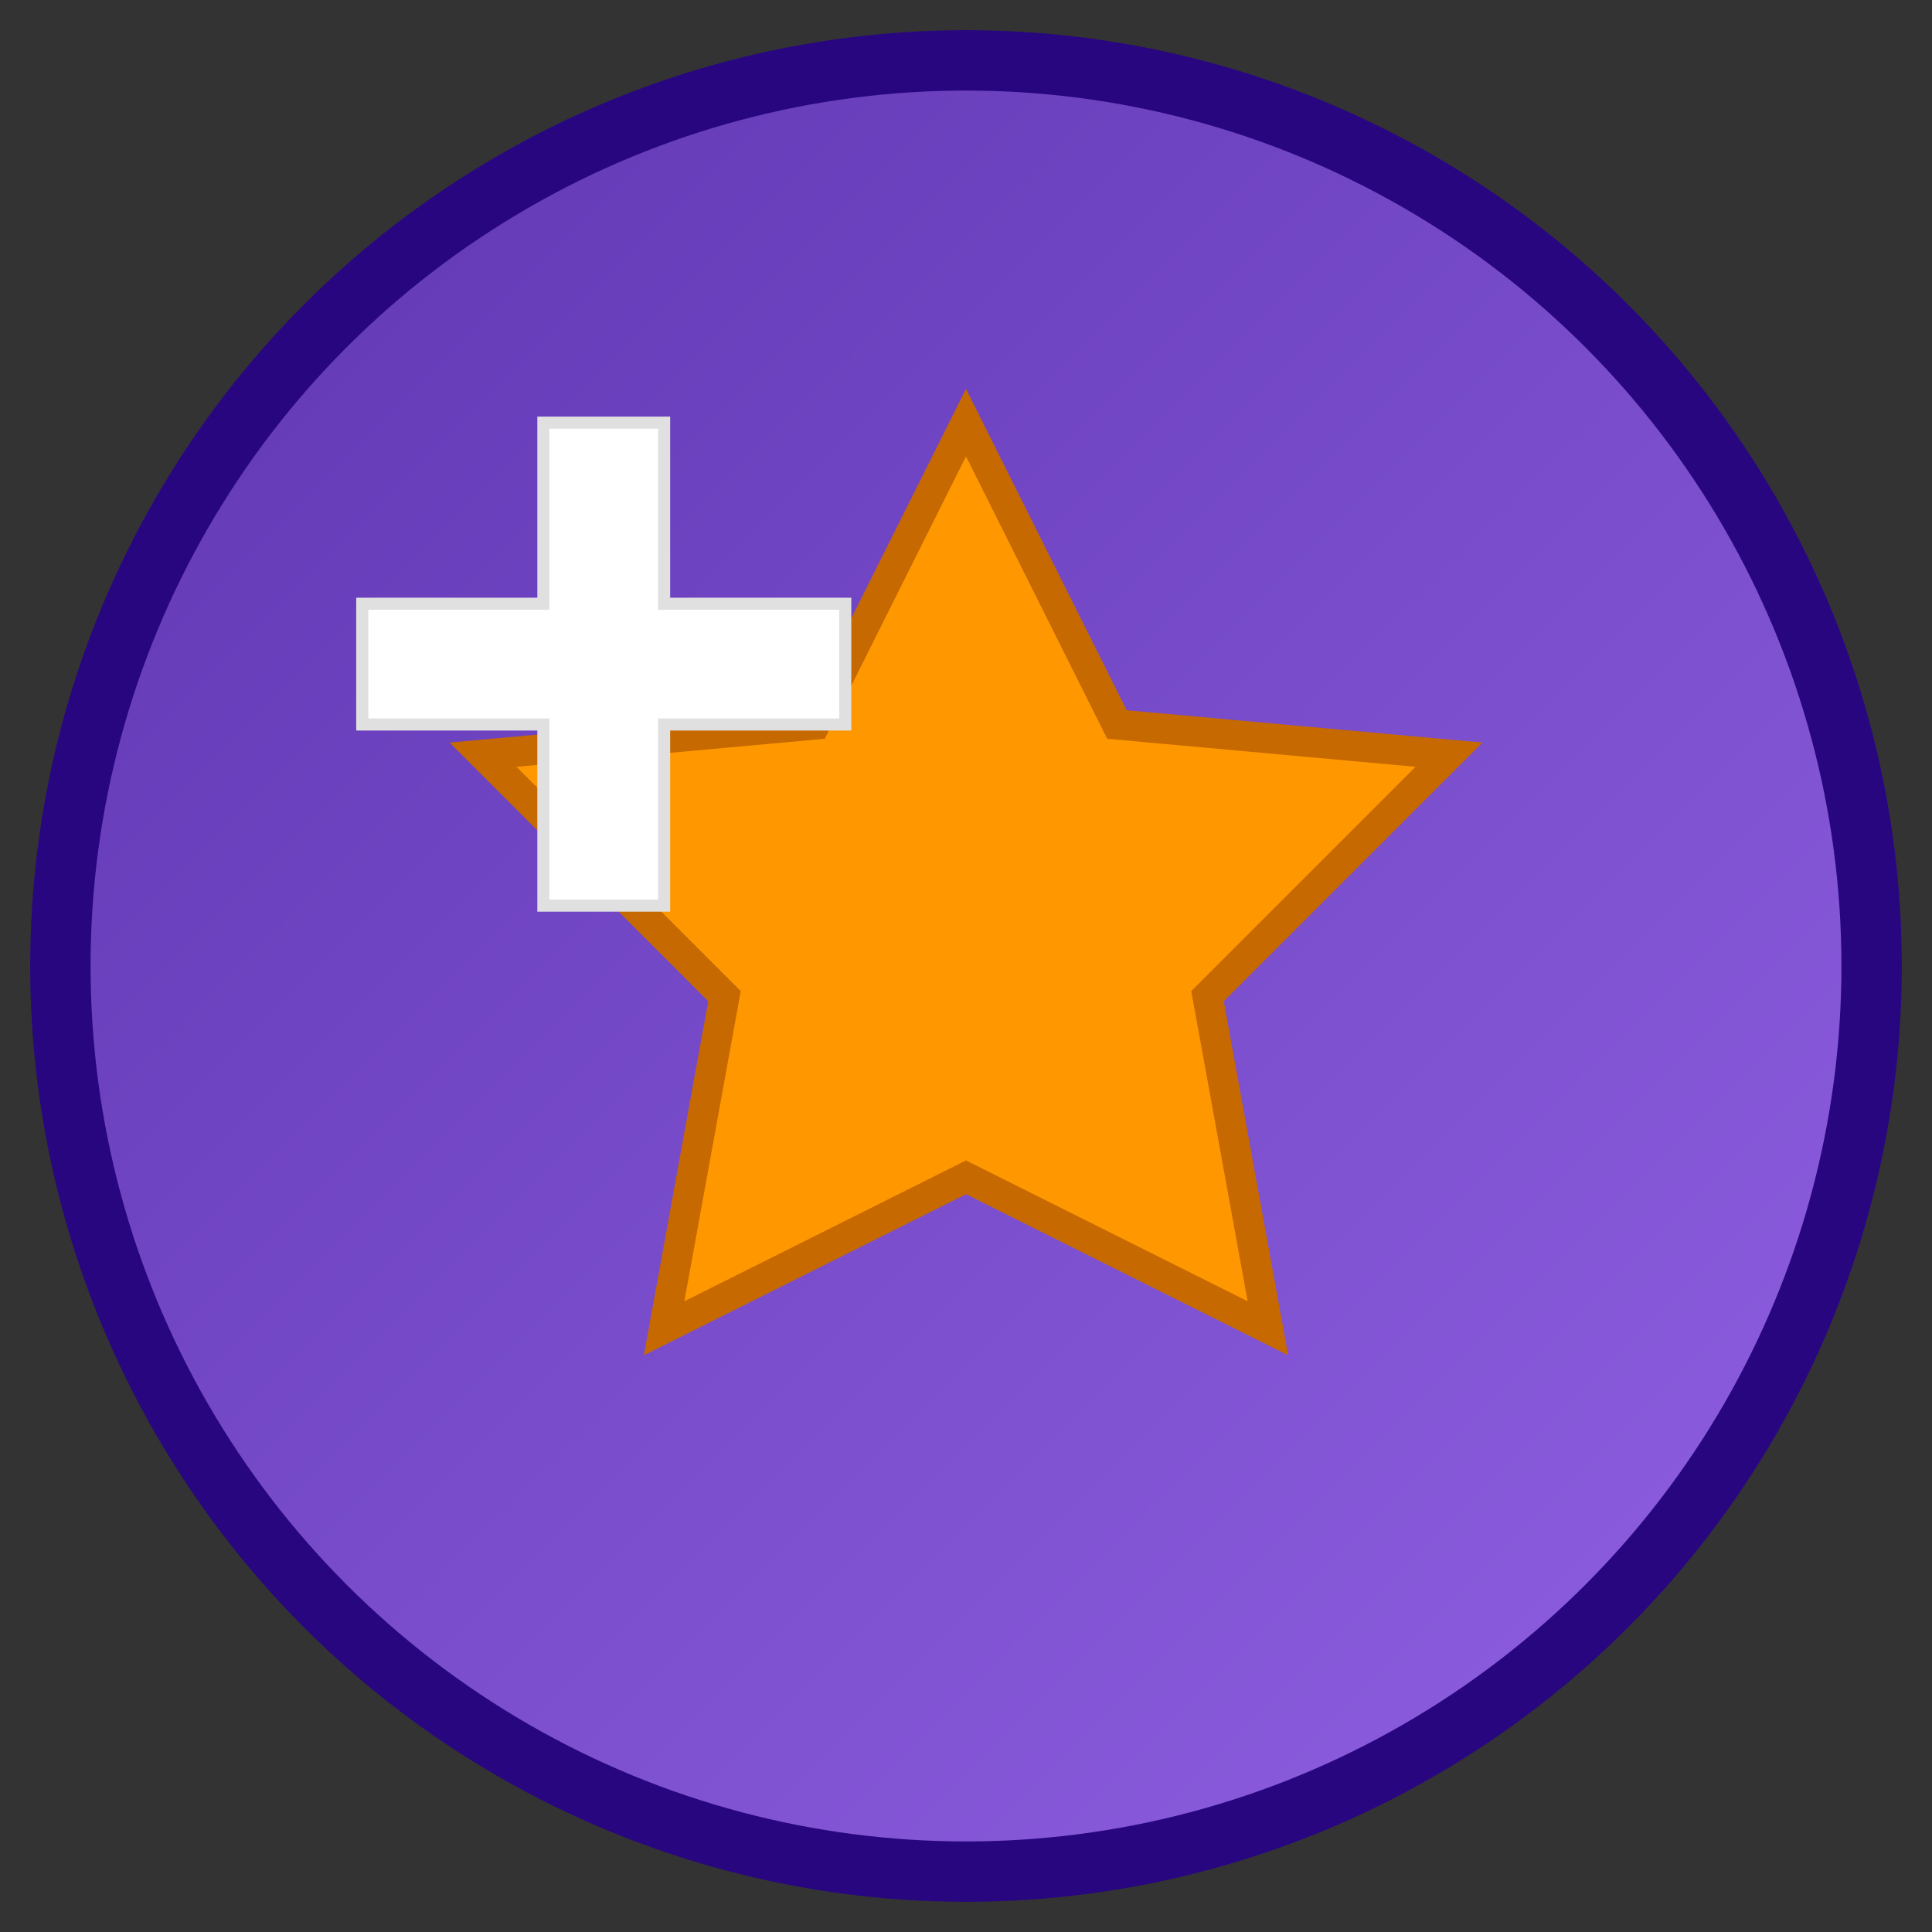 <svg xmlns="http://www.w3.org/2000/svg" width="32" height="32" viewBox="0 0 32 32">
  <rect x="0" y="0" width="32" height="32" fill="#333333" stroke="none"/>
  <defs>
    <linearGradient id="gradient" x1="0%" y1="0%" x2="100%" y2="100%">
      <stop offset="0%" stop-color="#5e35b1" />
      <stop offset="100%" stop-color="#9162e4" />
    </linearGradient>
  </defs>
  <circle cx="16" cy="16" r="15" fill="url(#gradient)" stroke="#280680" stroke-width="1" />
  <path d="M16 7L18.5 12L24 12.5L20 16.5L21 22L16 19.5L11 22L12 16.5L8 12.5L13.5 12L16 7Z" fill="#ff9800" stroke="#c66900" stroke-width="0.5" />
  <path d="M11 7H9V10H6V12H9V15H11V12H14V10H11V7Z" fill="#ffffff" stroke="#e0e0e0" stroke-width="0.2" />
</svg>
